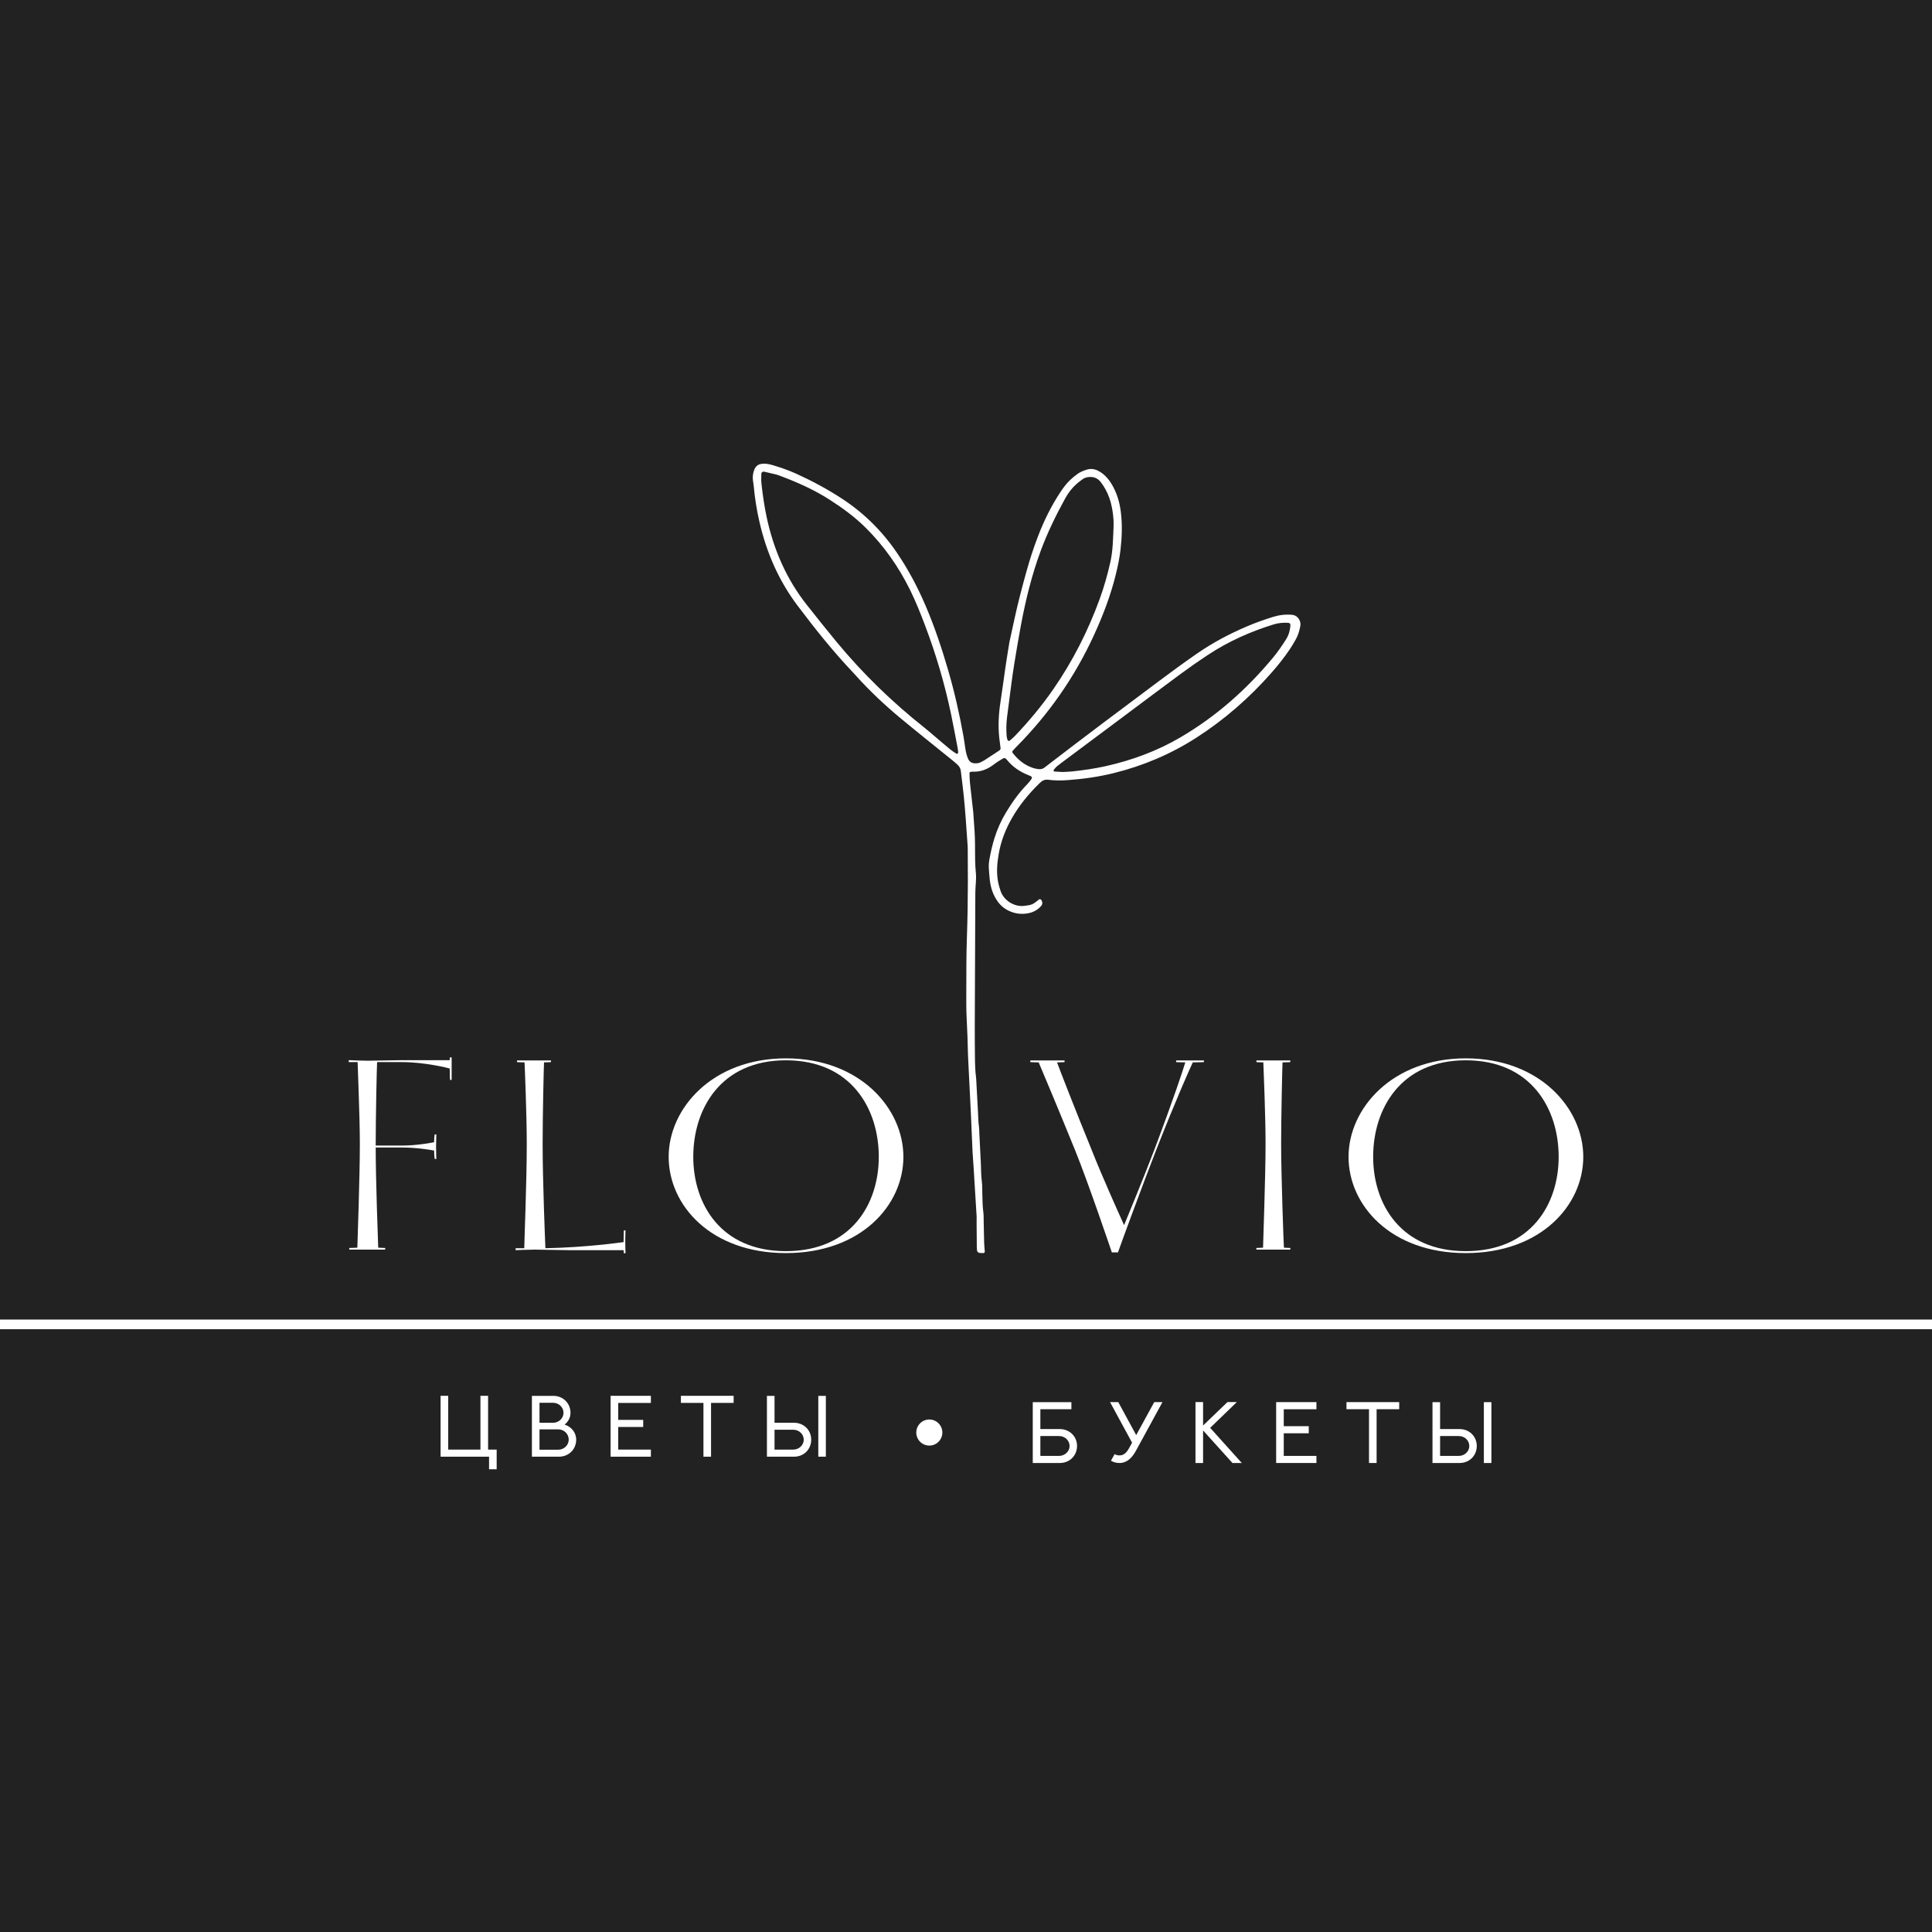 <?xml version="1.0" encoding="UTF-8"?> <svg xmlns="http://www.w3.org/2000/svg" width="1000" height="1000" viewBox="0 0 1000 1000" fill="none"> <rect width="1000" height="1000" fill="#222222"></rect> <path d="M673.085 322.454C672.727 320.403 671.254 318.415 668.644 318.201C665.284 317.923 662.016 318.34 658.805 319.345C654.342 320.744 649.931 322.298 645.623 324.13C636.535 327.991 627.839 332.568 619.697 338.197C612.907 342.889 606.255 347.767 599.644 352.708C580.399 367.087 561.166 381.477 542.128 396.132C541.643 396.508 541.147 396.878 540.668 397.259C539.744 397.999 538.676 398.23 537.544 398.092C536.695 397.988 535.835 397.849 535.015 397.595C530.505 396.184 526.989 393.399 524.148 389.683C523.905 389.365 523.905 388.943 524.148 388.654C524.783 387.909 525.459 387.192 526.152 386.493C542.879 369.606 556.286 350.425 566.206 328.8C570.889 318.588 574.902 308.151 577.57 297.217C578.592 293.021 579.487 288.797 579.978 284.514C580.734 277.891 580.959 271.234 580.087 264.588C579.521 260.282 578.343 256.15 576.34 252.278C575.433 250.521 574.371 248.863 573.066 247.372C571.842 245.968 570.433 244.8 568.799 243.887C566.634 242.673 564.445 242.379 562.061 243.222C560.536 243.76 559.046 244.344 557.747 245.28C556.454 246.21 555.201 247.227 554.04 248.32C551.962 250.267 550.281 252.556 548.717 254.925C544.086 261.953 540.413 269.465 537.376 277.296C534.969 283.497 532.948 289.831 531.163 296.246C528.958 304.198 526.868 312.179 525.112 320.241C524.408 323.489 523.698 326.737 522.993 329.99C522.785 330.95 522.543 331.909 522.387 332.88C521.7 337.133 520.995 341.393 520.372 345.658C519.511 351.506 518.772 357.378 517.866 363.22C516.896 369.468 516.549 375.721 517.231 382.014C517.415 383.725 517.681 385.43 517.877 387.14C517.935 387.649 517.762 388.105 517.306 388.406C514.736 390.099 512.172 391.804 509.586 393.474C508.968 393.873 508.287 394.173 507.634 394.52C506.739 395 505.769 395.11 504.77 395.098C502.98 395.086 501.727 394.283 501.023 392.619C500.295 390.902 499.908 389.105 499.631 387.273C499.319 385.204 499.054 383.124 498.684 381.06C496.611 369.537 494.042 358.129 490.762 346.883C487.413 335.405 483.637 324.078 478.902 313.092C474.843 303.678 470.062 294.668 464.294 286.179C456.643 274.921 447.185 265.541 435.787 258.092C428.24 253.163 420.33 248.921 412.142 245.193C408.216 243.407 404.139 242.009 400.011 240.772C398.954 240.454 397.863 240.206 396.772 240.061C395.929 239.951 395.057 240.003 394.208 240.102C392.285 240.316 391.05 241.448 390.386 243.194C389.727 244.945 389.462 246.765 389.722 248.643C389.872 249.741 390.068 250.839 390.166 251.937C390.726 258.081 391.719 264.154 393.099 270.165C396.731 285.976 403.065 300.557 412.87 313.549C421.86 325.454 431.133 337.122 441.417 347.952C442.098 348.668 442.745 349.408 443.409 350.136C450.367 357.828 457.913 364.914 465.87 371.542C474.676 378.876 483.66 385.984 492.564 393.202C493.615 394.058 494.665 394.919 495.647 395.844C496.559 396.705 497.171 397.768 497.322 399.057C497.83 403.339 498.39 407.616 498.834 411.904C499.25 415.949 499.573 420.006 499.885 424.057C500.243 428.727 500.549 433.402 500.867 438.072C500.901 438.563 500.901 439.06 500.907 439.551C500.936 445.099 500.988 450.647 500.971 456.195C500.942 465.811 500.815 475.422 500.468 485.033C500.122 494.516 500.197 504.017 500.151 513.507C500.128 518.066 500.11 522.638 500.347 527.186C500.659 533.219 500.89 539.253 501.011 545.292C501.034 546.401 501.098 547.511 501.15 548.615C501.6 557.723 502.074 566.836 502.507 575.944C502.836 582.839 503.107 589.739 503.413 596.634C503.448 597.373 503.517 598.107 503.569 598.847C503.731 601.182 503.892 603.522 504.043 605.857C504.141 607.331 504.222 608.81 504.308 610.29C504.695 616.566 505.082 622.836 505.498 629.58C505.498 630.84 505.486 632.568 505.498 634.29C505.521 638.11 505.55 641.936 505.596 645.756C505.602 646.369 505.636 646.999 505.798 647.582C505.879 647.883 506.26 648.103 506.52 648.345C506.606 648.426 506.739 648.484 506.855 648.49C507.588 648.536 508.321 648.576 509.054 648.6C509.355 648.611 509.753 648.172 509.73 647.86C509.615 646.265 509.43 644.67 509.384 643.075C509.274 639.376 509.233 635.677 509.153 631.985C509.118 630.505 509.181 629.014 508.985 627.552C508.535 624.241 508.529 620.912 508.442 617.589C508.396 615.618 508.46 613.63 508.206 611.677C507.813 608.608 507.813 605.528 507.698 602.453C507.634 600.731 507.53 599.003 507.443 597.281C507.259 593.588 507.068 589.895 506.883 586.202C506.831 585.22 506.872 584.22 506.728 583.249C506.352 580.805 506.341 578.337 506.219 575.875C505.936 570.09 505.596 564.311 505.278 558.526C505.267 558.278 505.244 558.035 505.209 557.792C504.747 554.238 504.66 550.661 504.626 547.089C504.568 541.541 504.528 535.993 504.545 530.445C504.62 507.635 504.718 484.831 504.828 462.02C504.834 460.298 504.966 458.57 505.105 456.854C505.244 455.126 505.255 453.415 505.093 451.687C504.891 449.607 504.782 447.509 504.735 445.417C504.666 442.458 504.712 439.499 504.666 436.54C504.637 434.569 504.574 432.599 504.464 430.628C504.308 427.923 504.095 425.219 503.904 422.514C503.852 421.774 503.829 421.035 503.742 420.301C503.182 415.279 502.576 410.262 502.051 405.24C501.872 403.53 501.854 401.802 501.808 400.08C501.808 399.895 502.062 399.583 502.247 399.542C502.72 399.432 503.217 399.398 503.708 399.415C507.432 399.536 510.723 398.334 513.708 396.184C514.505 395.607 515.285 395 516.105 394.457C517.028 393.844 517.97 393.266 518.928 392.717C519.817 392.208 520.268 392.289 520.88 392.942C521.047 393.122 521.203 393.312 521.359 393.503C524.263 396.988 527.89 399.461 532.087 401.126C532.543 401.305 533 401.501 533.45 401.698C534.102 401.981 534.322 402.599 533.906 403.166C533.254 404.056 532.613 404.975 531.839 405.755C527.48 410.17 523.934 415.186 520.735 420.474C518.166 424.71 516.174 429.201 514.707 433.928C513.685 437.228 512.912 440.591 512.271 443.978C511.93 445.787 511.676 447.63 511.82 449.491C511.976 451.456 512.08 453.433 512.305 455.386C512.779 459.489 514.009 463.315 516.468 466.701C518.189 469.071 520.406 470.758 523.097 471.833C526.152 473.058 529.322 473.313 532.532 472.631C534.992 472.105 537.128 470.914 538.826 469.002C539.634 468.088 539.721 467.129 539.074 465.95C538.808 465.465 538.214 465.239 537.861 465.505C537.18 466.031 536.516 466.58 535.829 467.1C534.83 467.857 533.716 468.354 532.468 468.545C531.735 468.655 531.008 468.776 530.274 468.869C524.725 469.562 519.546 465.84 517.964 461.356C517.346 459.61 516.861 457.842 516.532 456.01C515.7 451.317 516.133 446.671 516.925 442.036C518.056 435.407 520.464 429.241 523.801 423.416C527.63 416.729 532.457 410.846 537.965 405.495C538.231 405.235 538.508 404.992 538.779 404.743C539.853 403.796 541.066 403.397 542.521 403.593C545.83 404.044 549.155 404.044 552.476 403.801C560.594 403.218 568.631 402.102 576.542 400.137C591.722 396.369 605.955 390.353 619.12 381.904C633.728 372.525 646.691 361.221 658.147 348.177C661.484 344.375 664.649 340.439 667.472 336.243C668.639 334.51 669.718 332.712 670.74 330.886C671.889 328.829 672.542 326.569 672.998 324.269C673.113 323.674 673.171 323.026 673.073 322.437L673.085 322.454ZM495.913 389.666C495.814 389.851 495.687 390.03 495.532 390.168C495.462 390.232 495.266 390.244 495.185 390.191C494.157 389.521 493.078 388.903 492.131 388.128C489.746 386.187 487.419 384.17 485.069 382.187C482.811 380.28 480.606 378.315 478.29 376.483C461.632 363.29 446.481 348.547 432.941 332.163C427.767 325.899 422.709 319.542 417.668 313.167C407.003 299.685 400.375 284.341 396.806 267.587C395.571 261.797 394.745 255.954 394.104 250.076C393.931 248.499 394.046 246.881 394.075 245.286C394.093 244.465 394.728 243.98 395.6 244.164C397.638 244.604 399.67 245.101 401.697 245.586C402.176 245.702 402.638 245.864 403.1 246.037C412.344 249.464 421.329 253.428 429.649 258.791C436.284 263.068 442.624 267.714 448.236 273.314C457.567 282.619 465.027 293.241 470.894 305.024C473.861 310.983 476.31 317.161 478.671 323.367C484.422 338.457 488.972 353.904 492.281 369.71C493.516 375.611 494.596 381.546 495.734 387.464C495.849 388.065 495.89 388.683 495.93 388.995C495.93 389.423 495.97 389.567 495.918 389.666H495.913ZM521.388 382.713C521.244 382.118 521.082 381.517 521.036 380.91C520.782 377.709 520.834 374.507 521.232 371.317C521.919 365.821 522.635 360.325 523.368 354.835C523.859 351.177 524.344 347.513 524.945 343.866C526.065 337.064 527.174 330.262 528.45 323.489C530.915 310.411 534.068 297.506 538.704 285.006C542.18 275.638 546.557 266.686 551.367 257.942C552.92 255.116 554.866 252.573 557.285 250.435C558.296 249.539 559.387 248.73 560.49 247.95C561.518 247.222 562.713 246.95 563.972 246.886C566.362 246.771 568.279 247.62 569.752 249.533C571.726 252.093 573.204 254.908 574.261 257.959C575.52 261.594 576.115 265.357 576.363 269.177C576.444 270.402 576.374 271.638 576.374 272.869C576.103 278.891 576.057 284.942 574.735 290.866C573.256 297.477 571.415 303.984 569.082 310.353C563.077 326.737 555.247 342.167 545.327 356.528C539.363 365.162 532.682 373.207 525.453 380.795C524.61 381.685 523.657 382.471 522.733 383.285C522.219 383.736 521.561 383.459 521.382 382.713H521.388ZM665.63 330.979C663.58 334.203 661.427 337.353 658.99 340.295C645.363 356.742 629.612 370.722 611.152 381.563C598.951 388.724 585.861 393.561 572.079 396.612C566.426 397.866 560.709 398.669 554.958 399.294C553.371 399.467 551.765 399.484 549.912 399.583C548.694 399.513 547.227 399.438 545.755 399.346C545.414 399.323 545.177 398.745 545.408 398.473C545.968 397.832 546.482 397.126 547.135 396.595C548.567 395.427 550.062 394.347 551.54 393.243C561.304 385.955 571.068 378.674 580.832 371.386C590.989 363.804 601.111 356.176 611.319 348.663C615.875 345.305 620.523 342.074 625.246 338.96C635.796 332.007 647.211 326.898 659.267 323.188C661.779 322.414 664.32 322.2 666.918 322.385C667.541 322.431 667.969 322.992 667.923 323.662C667.744 326.286 667.051 328.742 665.63 330.979Z" fill="white"></path> <path d="M758.673 647.591C792.591 647.591 806.763 623.111 806.763 598.775C806.763 574.008 792.591 548.808 758.673 548.808C724.914 548.808 710.742 574.008 710.742 598.775C710.742 623.111 724.914 647.591 758.673 647.591ZM758.673 648.599C719.819 648.599 698.003 623.831 698.003 598.775C698.003 573.72 720.615 547.8 758.673 547.8C797.049 547.8 819.502 573.72 819.502 598.775C819.502 623.831 797.527 648.599 758.673 648.599Z" fill="white"></path> <path d="M650.299 646.8V645.936C650.299 645.936 651.739 645.936 653.755 645.792C653.755 643.92 655.051 609.216 655.051 591.936C655.051 577.824 654.043 553.488 653.899 549.888C651.883 549.888 650.299 549.744 650.299 549.744V548.88H667.867V549.744C667.867 549.744 666.139 549.888 663.835 549.888C663.691 553.056 663.115 577.68 663.115 591.936C663.115 608.928 664.411 643.92 664.555 645.792C666.427 645.936 667.867 645.936 667.867 645.936V646.8H650.299Z" fill="white"></path> <path d="M551.011 548.88V549.744C551.011 549.744 549.139 549.888 547.123 549.888C548.707 554.208 556.483 574.224 565.123 595.392C570.451 608.928 579.091 628.08 581.827 634.128C584.131 628.512 591.474 610.8 597.378 595.392C607.602 568.32 612.498 553.344 613.506 549.888C610.914 549.888 608.754 549.744 608.754 549.744V548.88H623.154V549.744C623.154 549.744 619.986 549.888 617.394 549.888C615.954 552.912 609.186 567.888 598.386 595.392C591.474 613.104 580.675 642.48 578.659 648.24H575.491C575.491 648.24 563.539 612.816 556.483 595.392C547.987 574.512 539.491 554.208 537.619 549.888C534.883 549.888 533.299 549.744 533.299 549.744V548.88H551.011Z" fill="white"></path> <path d="M406.768 647.591C440.686 647.591 454.858 623.111 454.858 598.775C454.858 574.008 440.686 548.808 406.768 548.808C373.009 548.808 358.837 574.008 358.837 598.775C358.837 623.111 373.009 647.591 406.768 647.591ZM406.768 648.599C367.913 648.599 346.098 623.831 346.098 598.775C346.098 573.72 368.71 547.8 406.768 547.8C445.144 547.8 467.597 573.72 467.597 598.775C467.597 623.831 445.622 648.599 406.768 648.599Z" fill="white"></path> <path d="M285.184 548.88V549.744C285.184 549.744 283.456 549.888 281.584 549.888C281.44 552.48 280.864 577.68 280.864 592.08C280.864 611.232 282.16 642.912 282.304 646.08C303.328 645.648 320.608 643.2 322.768 642.912C322.768 639.888 322.912 636.864 322.912 636.864H323.776C323.776 636.864 323.632 638.736 323.632 642.768C323.632 645.504 323.776 648.672 323.776 648.672H322.912C322.912 648.672 322.768 648.096 322.768 647.088H294.544C290.368 647.088 280.576 646.8 276.688 646.8C273.376 646.8 266.896 647.088 266.896 647.088V646.08H271.36C271.36 643.344 272.656 611.376 272.656 592.08C272.656 577.68 271.648 552.768 271.504 549.888C269.2 549.888 267.616 549.744 267.616 549.744V548.88H285.184Z" fill="white"></path> <path d="M180.786 646.8V645.936C180.786 645.936 182.658 645.936 184.962 645.792C185.106 641.472 186.258 608.496 186.258 592.08C186.258 577.537 185.106 552.049 185.106 549.745H180.498V548.737C180.498 548.737 186.978 549.025 190.29 549.025C194.178 549.025 203.97 548.737 208.146 548.737H232.77C232.77 547.297 232.914 547.297 232.914 547.297H233.778V558.961H232.914C232.914 558.961 232.77 555.937 232.77 553.057C231.906 552.769 219.81 549.745 208.146 549.745H195.186C195.042 551.761 194.466 577.393 194.466 592.08V592.944H208.146C215.778 592.944 223.122 591.504 224.706 591.216C224.706 588.481 224.994 587.185 224.994 587.185H225.858C225.858 587.185 225.714 590.784 225.714 593.664C225.714 597.408 225.858 599.856 225.858 599.856H224.994C224.994 599.856 224.706 597.984 224.706 595.536C223.41 595.248 215.922 593.952 208.146 593.952H194.466C194.466 610.8 195.618 641.616 195.762 645.792C197.778 645.936 199.362 645.936 199.362 645.936V646.8H180.786Z" fill="white"></path> <path fill-rule="evenodd" clip-rule="evenodd" d="M1000 688L4.37121e-07 688L0 683L1000 683L1000 688Z" fill="white"></path> <path d="M400.896 740.028V750.311H410.608C413.332 750.311 416.013 748.223 416.013 745.169C416.013 742.335 413.596 740.028 410.608 740.028H400.896ZM400.896 736.424H411.025C415.903 736.424 419.88 740.094 419.88 745.169C419.88 750.201 416.035 753.98 411.025 753.98H396.963V722.494H400.896V736.424ZM427.461 722.494V753.98H423.55V722.494H427.461Z" fill="white"></path> <path d="M352.437 722.471H379.726V726.141H368.037V753.98H364.104V726.141H352.437V722.471Z" fill="white"></path> <path d="M316.043 722.471H336.895V726.163H319.976V734.93H332.918V738.599H319.976V750.31H336.895V753.98H316.043V722.471Z" fill="white"></path> <path d="M279.249 750.377H288.938C291.663 750.377 294.366 748.267 294.366 745.103C294.366 742.203 291.949 739.83 288.938 739.83H279.249V750.377ZM286.236 726.075H279.249V736.424H286.455C289.092 736.336 291.663 734.271 291.663 731.239C291.663 728.404 289.246 726.075 286.236 726.075ZM295.288 731.305C295.288 733.7 294.146 735.831 292.256 737.369C295.618 738.468 298.233 741.302 298.233 745.169C298.233 750.201 294.366 753.98 289.356 753.98H275.315V722.494H286.434C291.267 722.494 295.288 726.141 295.288 731.305Z" fill="white"></path> <path d="M248.679 722.471H252.634V750.31H257.073V760.484H253.139V753.98H228.047V722.471H231.98V750.31H248.679V722.471Z" fill="white"></path> <path d="M487.764 741.479C487.764 745.207 484.742 748.229 481.014 748.229C477.286 748.229 474.264 745.207 474.264 741.479C474.264 737.751 477.286 734.729 481.014 734.729C484.742 734.729 487.764 737.751 487.764 741.479Z" fill="white"></path> <path d="M745.388 743.292V753.575H755.1C757.825 753.575 760.505 751.488 760.505 748.433C760.505 745.599 758.088 743.292 755.1 743.292H745.388ZM745.388 739.688H755.517C760.395 739.688 764.372 743.358 764.372 748.433C764.372 753.465 760.527 757.244 755.517 757.244H741.455V725.758H745.388V739.688ZM771.953 725.758V757.244H768.042V725.758H771.953Z" fill="white"></path> <path d="M696.93 725.734H724.22V729.404H712.53V757.243H708.597V729.404H696.93V725.734Z" fill="white"></path> <path d="M660.535 725.734H681.387V729.426H664.468V738.193H677.41V741.862H664.468V753.573H681.387V757.243H660.535V725.734Z" fill="white"></path> <path d="M635.325 725.714H640.181C635.588 730.174 630.974 734.612 626.382 739.051L642.751 757.244H637.917C632.842 751.641 627.788 745.994 622.712 740.391V757.244H618.779V725.714H622.712V737.842L635.325 725.714Z" fill="white"></path> <path d="M576.931 752.65C577.7 753.09 578.513 753.31 579.392 753.31C581.193 753.332 582.819 752.431 584.313 749.728L585.961 746.74L574.558 725.734H578.82L588.093 742.807L597.431 725.734H601.694L587.939 750.937C586.203 754.145 583.544 757.265 579.392 757.243C577.875 757.243 576.447 756.869 575.019 756.078L576.931 752.65Z" fill="white"></path> <path d="M538.492 743.292V753.575H548.182C550.862 753.575 553.609 751.51 553.609 748.433C553.609 745.599 551.192 743.292 548.182 743.292H538.492ZM538.492 739.688H548.599C553.411 739.688 557.476 743.314 557.476 748.433C557.476 753.443 553.609 757.244 548.599 757.244H534.559V725.758H554.554V729.427H538.492V739.688Z" fill="white"></path> </svg> 